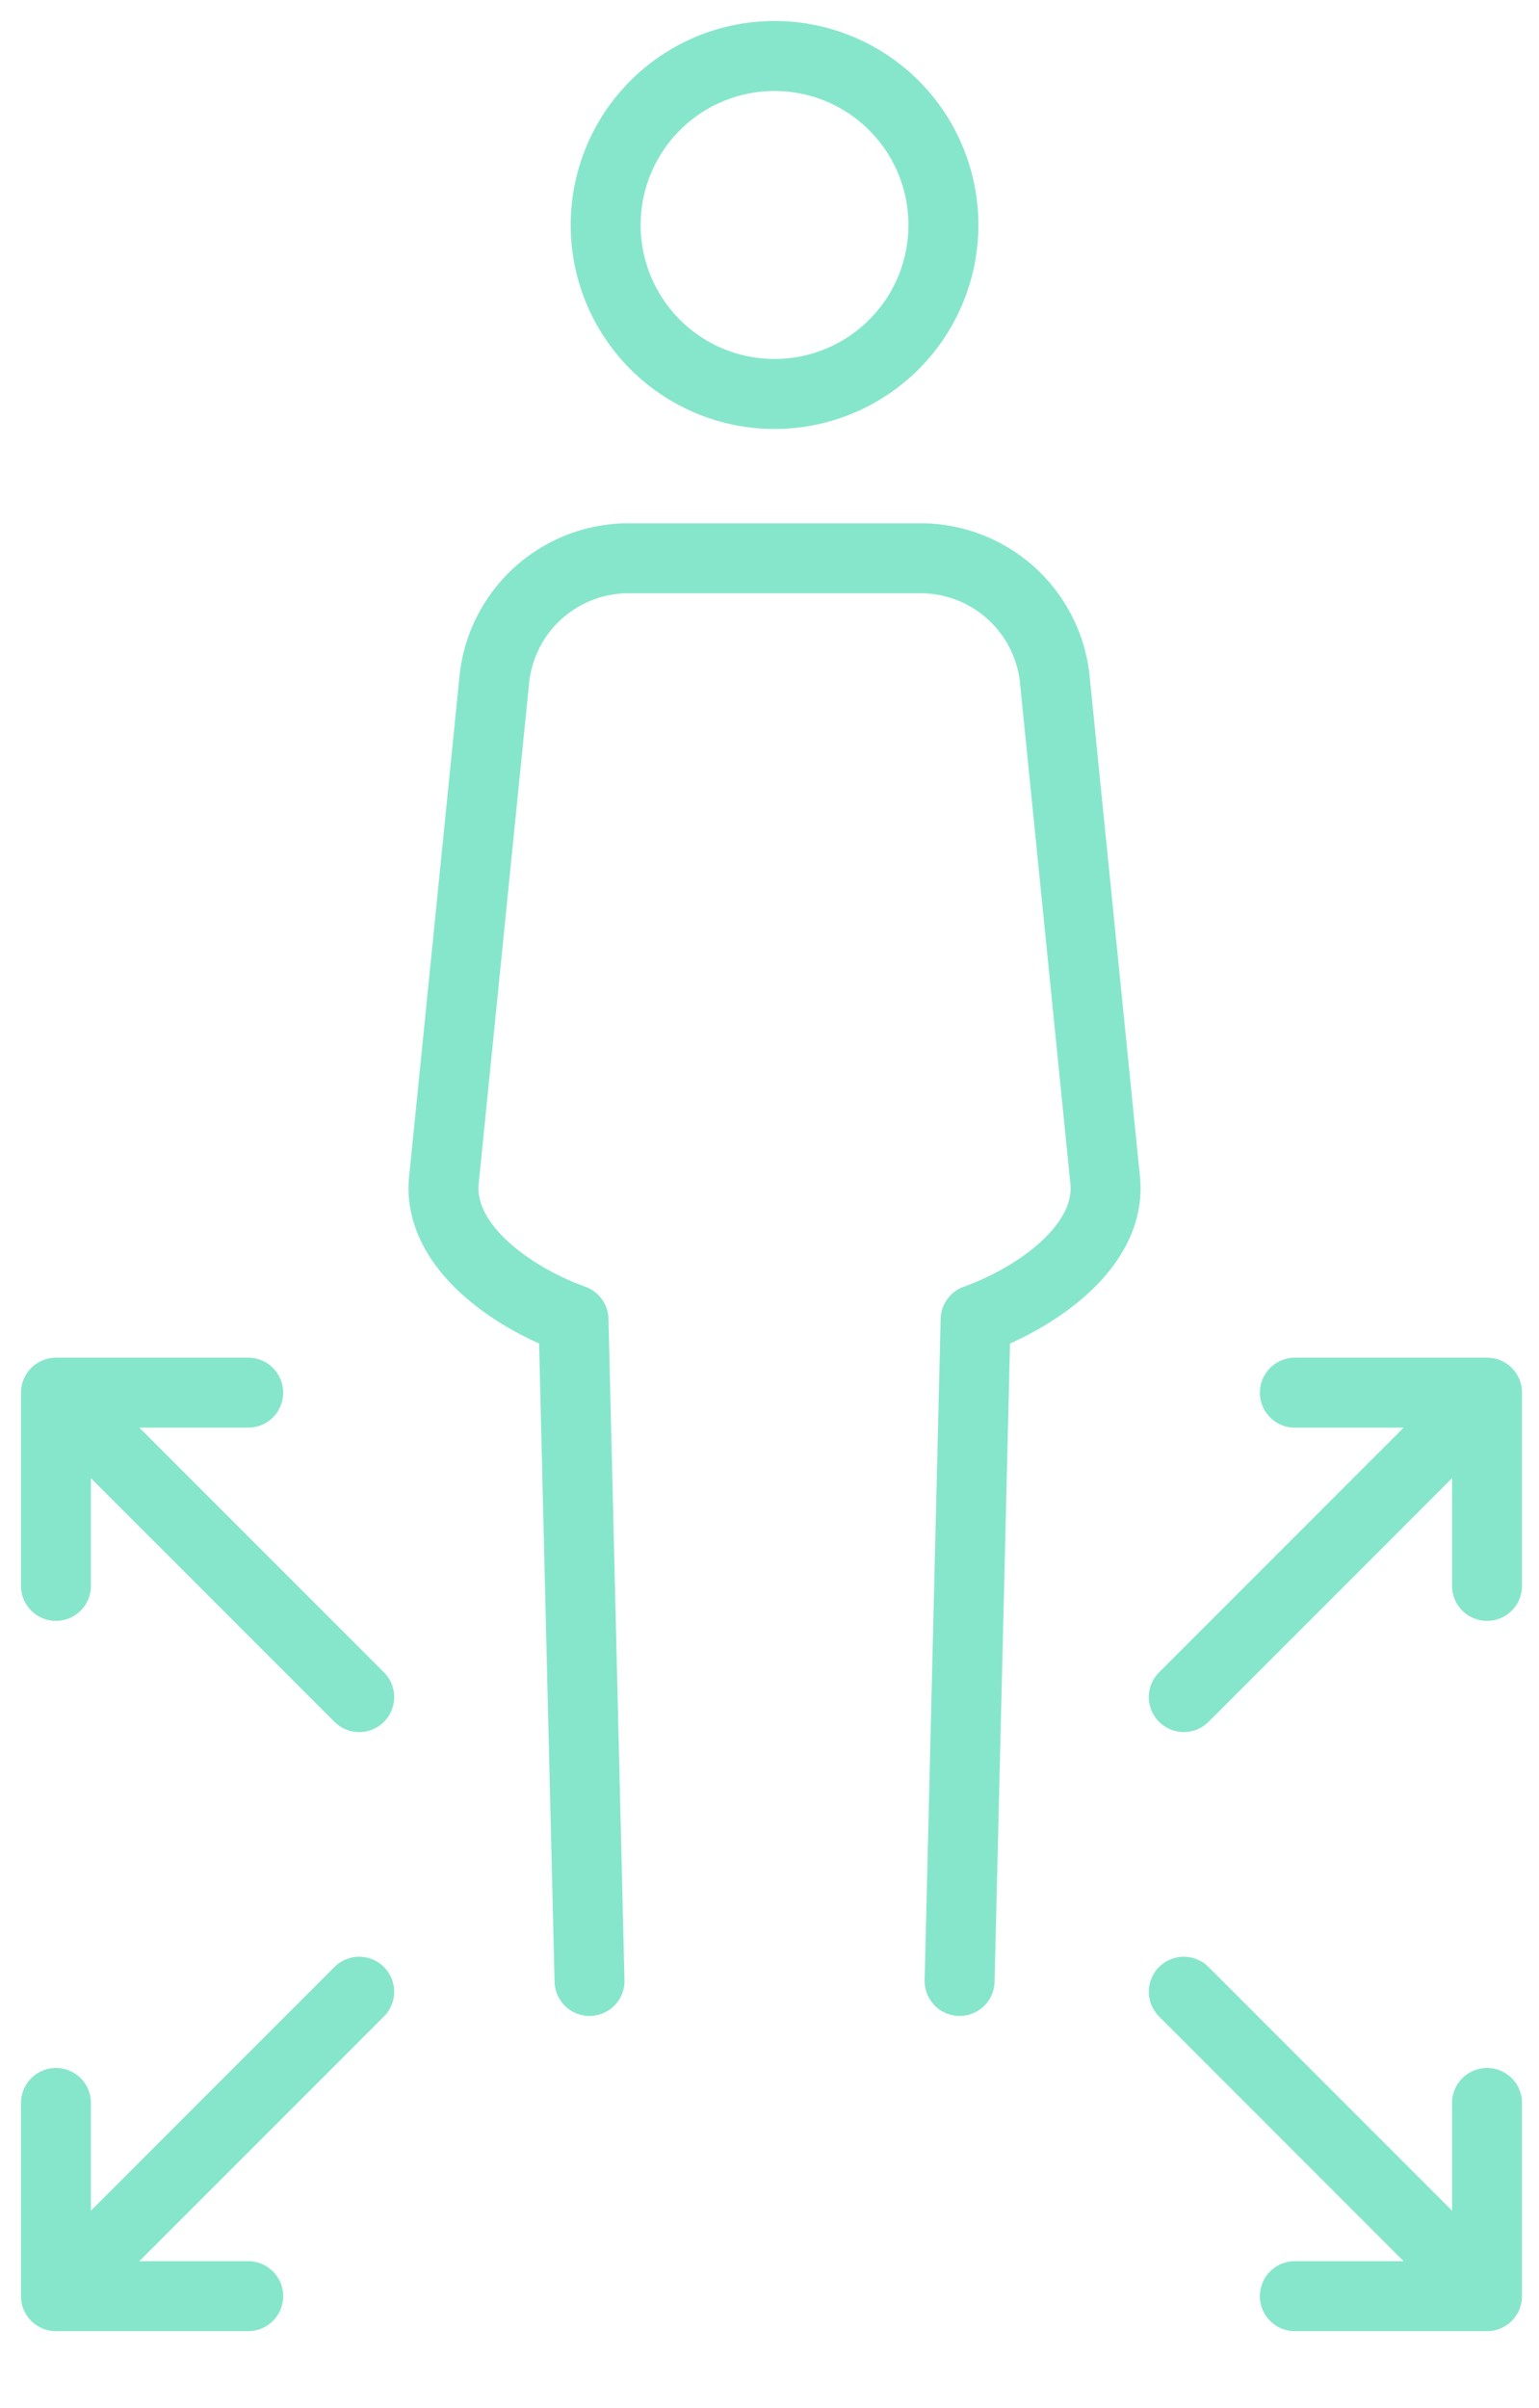 
<svg xmlns="http://www.w3.org/2000/svg" xmlns:xlink="http://www.w3.org/1999/xlink" width="55" height="86" viewBox="0 0 55 86">
  <defs>
    <clipPath id="clip-path">
      <rect id="Retângulo_11645" data-name="Retângulo 11645" width="55" height="86" transform="translate(-2 -2)"/>
    </clipPath>
  </defs>
  <g id="projetodevida_carreira" transform="translate(2 2)" clip-path="url(#clip-path)">
    <g id="Grupo_14263" data-name="Grupo 14263" transform="translate(7463 -14005)">
      <g id="Grupo_13738" data-name="Grupo 13738" transform="translate(-7449.15 14005)">
        <path id="Caminho_3341" data-name="Caminho 3341" d="M208.916,475.585a6.035,6.035,0,1,1-6.036,6.035,6.035,6.035,0,0,1,6.036-6.035Z" transform="translate(-197.085 -475.585)" fill="none" stroke="#86e6cb" stroke-miterlimit="10" stroke-width="2.5"/>
        <path id="Caminho_3342" data-name="Caminho 3342" d="M216.046,542.733l.572-23.616c2.218-.8,4.866-2.65,4.63-4.982l-1.809-17.971a4.824,4.824,0,0,0-4.686-4.239h-10.64a4.824,4.824,0,0,0-4.686,4.239l-1.811,17.971c-.234,2.332,2.414,4.182,4.632,4.982l.572,23.616" transform="translate(-197.602 -473.986)" fill="none" stroke="#86e6cb" stroke-linecap="round" stroke-linejoin="round" stroke-width="2.5"/>
      </g>
      <g id="Grupo_13741" data-name="Grupo 13741" transform="translate(-7422.694 14052.74)">
        <g id="Grupo_13740" data-name="Grupo 13740" transform="translate(0 0.07)">
          <g id="Grupo_13739" data-name="Grupo 13739">
            <line id="Linha_1354" data-name="Linha 1354" x1="10.801" y2="10.799" fill="none" stroke="#86e6cb" stroke-linecap="round" stroke-linejoin="round" stroke-width="2.5"/>
          </g>
        </g>
        <path id="Caminho_3343" data-name="Caminho 3343" d="M232.182,525.967v-6.9h-6.868" transform="translate(-221.345 -519.07)" fill="none" stroke="#86e6cb" stroke-linecap="round" stroke-linejoin="round" stroke-width="2.5"/>
      </g>
      <g id="Grupo_13744" data-name="Grupo 13744" transform="translate(-7422.694 14074.132)">
        <g id="Grupo_13743" data-name="Grupo 13743">
          <g id="Grupo_13742" data-name="Grupo 13742">
            <line id="Linha_1355" data-name="Linha 1355" x1="10.801" y1="10.799" fill="none" stroke="#86e6cb" stroke-linecap="round" stroke-linejoin="round" stroke-width="2.5"/>
          </g>
        </g>
        <path id="Caminho_3344" data-name="Caminho 3344" d="M232.182,542.172v6.9h-6.868" transform="translate(-221.345 -538.2)" fill="none" stroke="#86e6cb" stroke-linecap="round" stroke-linejoin="round" stroke-width="2.5"/>
      </g>
      <g id="Grupo_13747" data-name="Grupo 13747" transform="translate(-7463 14052.74)">
        <g id="Grupo_13746" data-name="Grupo 13746" transform="translate(0.036 0.07)">
          <g id="Grupo_13745" data-name="Grupo 13745">
            <line id="Linha_1356" data-name="Linha 1356" x2="10.801" y2="10.799" fill="none" stroke="#86e6cb" stroke-linecap="round" stroke-linejoin="round" stroke-width="2.5"/>
          </g>
        </g>
        <path id="Caminho_3345" data-name="Caminho 3345" d="M184.986,525.967v-6.9h6.87" transform="translate(-184.986 -519.07)" fill="none" stroke="#86e6cb" stroke-linecap="round" stroke-linejoin="round" stroke-width="2.5"/>
      </g>
      <g id="Grupo_13750" data-name="Grupo 13750" transform="translate(-7463 14074.132)">
        <g id="Grupo_13749" data-name="Grupo 13749" transform="translate(0.036)">
          <g id="Grupo_13748" data-name="Grupo 13748">
            <line id="Linha_1357" data-name="Linha 1357" y1="10.799" x2="10.801" fill="none" stroke="#86e6cb" stroke-linecap="round" stroke-linejoin="round" stroke-width="2.5"/>
          </g>
        </g>
        <path id="Caminho_3346" data-name="Caminho 3346" d="M184.986,542.172v6.9h6.87" transform="translate(-184.986 -538.2)" fill="none" stroke="#86e6cb" stroke-linecap="round" stroke-linejoin="round" stroke-width="2.5"/>
      </g>
    </g>
  </g>
</svg>
